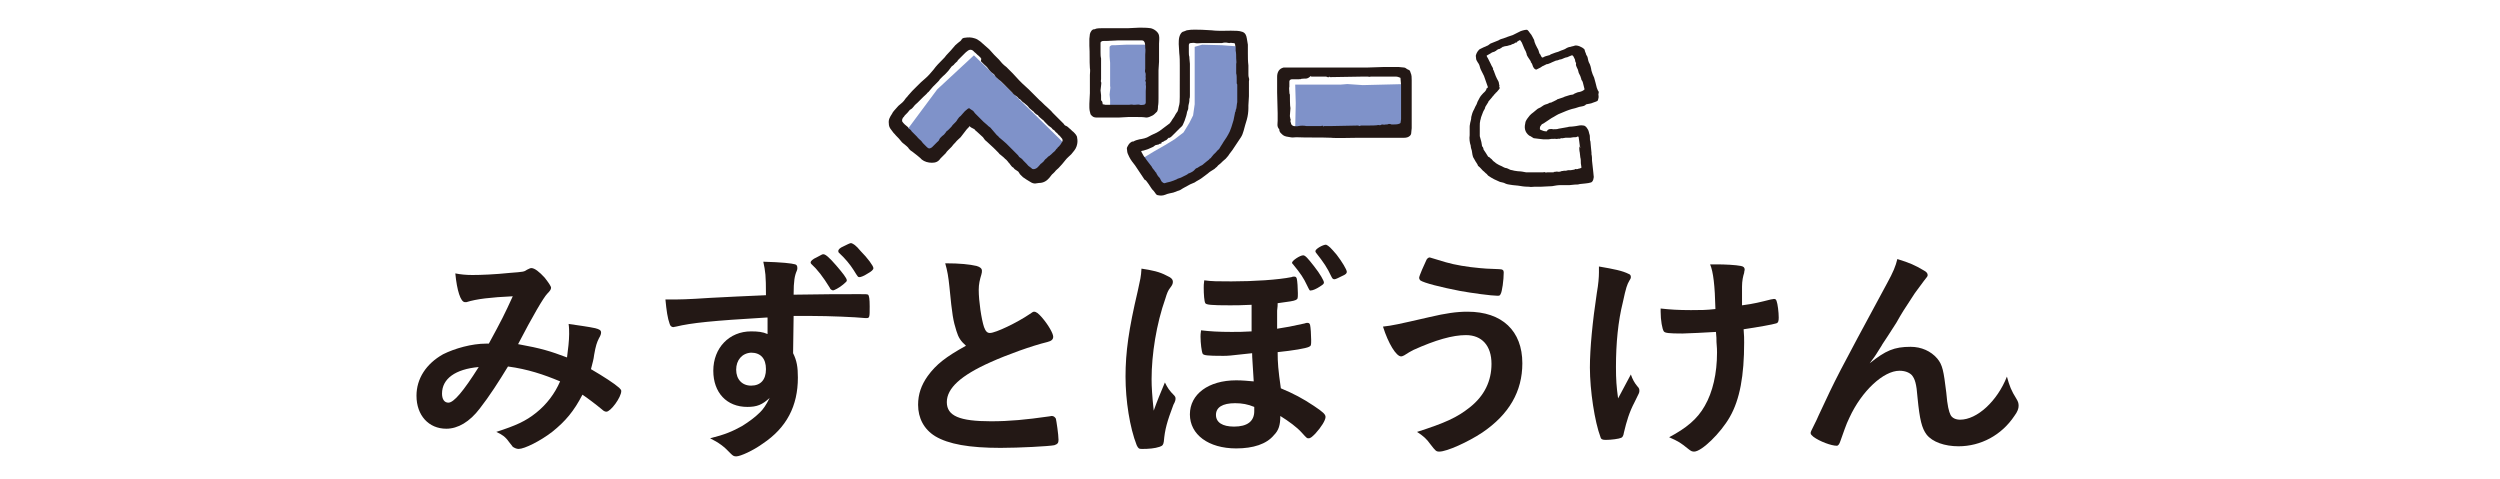 <?xml version="1.0" encoding="utf-8"?>
<!-- Generator: Adobe Illustrator 26.0.1, SVG Export Plug-In . SVG Version: 6.00 Build 0)  -->
<svg version="1.1" id="レイヤー_1" xmlns="http://www.w3.org/2000/svg" xmlns:xlink="http://www.w3.org/1999/xlink" x="0px"
	 y="0px" viewBox="0 0 470 90" style="enable-background:new 0 0 470 90;" xml:space="preserve">
<style type="text/css">
	.st0{fill:#231815;}
	.st1{fill:#7F92C9;}
</style>
<g>
	<path class="st0" d="M95.5,68.9c-1.7,2.8-3.5,5.6-5.3,7.9c-1.9,2.5-4.1,3.8-6.3,3.8c-3.3,0-5.6-2.5-5.6-6.2c0-3.2,1.8-6,5-7.8
		c2.2-1.1,5.4-2,8.1-2h0.5c2.4-4.4,3-5.6,4.5-8.9c-4.2,0.2-6.8,0.5-8.7,1.1c-0.1,0-0.2,0-0.3,0c-0.8,0-1.5-2.2-1.8-5.4
		c1,0.2,2,0.3,3.2,0.3c1.6,0,4.2-0.1,7.1-0.4c2.6-0.2,2.6-0.2,3.2-0.6c0.4-0.2,0.6-0.3,0.8-0.3c0.6,0,1.5,0.7,2.5,1.8
		c0.7,0.9,1.2,1.6,1.2,1.9c0,0.3-0.2,0.6-0.7,1.1c-0.7,0.7-2.8,4.3-5.5,9.5c4.4,0.8,6,1.3,9.2,2.5c0.2-1.5,0.4-3.2,0.4-4.4
		c0-0.5,0-1.2-0.1-1.9c2,0.3,3.6,0.5,5,0.8c0.8,0.2,1.1,0.4,1.1,0.8c0,0.3-0.1,0.6-0.4,1.1c-0.4,0.8-0.6,1.4-0.9,3.1
		c-0.1,0.9-0.3,1.5-0.6,2.7c2.4,1.4,4.4,2.7,5.3,3.5c0.2,0.2,0.4,0.4,0.4,0.6c0,1.2-2,3.9-2.8,3.9c-0.2,0-0.5-0.1-0.8-0.4
		c-1.2-1-2.8-2.2-3.7-2.8c-1.6,3.1-3.2,5-5.7,7c-2.2,1.7-5.2,3.2-6.3,3.2c-0.4,0-0.8-0.2-1.1-0.4c-0.1-0.1-0.1-0.2-0.7-0.9
		c-0.7-1-1.3-1.4-2.4-1.9c3.7-1.2,5.5-2,7.5-3.6c2-1.6,3.5-3.6,4.5-5.9C102.2,70.4,99.2,69.4,95.5,68.9 M83.1,74
		c0,1,0.4,1.7,1.2,1.7c1,0,2.8-2.1,5.7-6.7C85.6,69.4,83.1,71.2,83.1,74"/>
	<path class="st0" d="M144,59.7c-10.1,0.6-14,1-16.9,1.7c-0.2,0-0.4,0.1-0.5,0.1c-0.3,0-0.6-0.2-0.7-0.6c-0.4-1.1-0.6-2.5-0.8-4.6
		c0.6,0,0.9,0,1.1,0c1.5,0,2.9,0,7.3-0.3c3.4-0.2,6.3-0.3,10.5-0.5c0-3.8-0.1-4.4-0.5-6.3c3.5,0.1,5.3,0.3,6,0.5
		c0.3,0.1,0.4,0.3,0.4,0.7c0,0.1,0,0.3-0.1,0.5c-0.4,0.9-0.6,1.9-0.6,4.5c6.7-0.1,7.7-0.1,12.4-0.1c1.2,0,1.4,0,1.6,0.1
		c0.2,0.2,0.3,0.8,0.3,2.2c0,2,0,2.2-0.6,2.2h-0.2c-2-0.2-6.9-0.4-10.1-0.4c-1.1,0-1.1,0-3.4,0l-0.1,7c0.7,1.4,0.9,2.6,0.9,4.6
		c0,5.3-2.1,9.4-6.6,12.4c-1.8,1.3-4.2,2.4-5,2.4c-0.4,0-0.6-0.1-1-0.5c-1.3-1.4-2.3-2.1-3.9-2.9c2.8-0.7,4.2-1.3,6-2.3
		c1.3-0.8,2.5-1.7,3.4-2.6c0.6-0.6,1.1-1.3,1.8-2.7c-1.4,1.3-2.4,1.7-4.2,1.7c-3.9,0-6.4-2.7-6.4-6.8c0-4.3,3-7.4,7.1-7.4
		c1.3,0,2.2,0.1,3.1,0.5V59.7z M138.4,69.5c0,1.8,1.1,3,2.8,3c1.8,0,2.8-1.1,2.8-3.1c0-2-1-3.1-2.8-3.1
		C139.5,66.4,138.4,67.7,138.4,69.5 M156,54.1c-1.3-2.1-2.3-3.4-3.5-4.5c-0.1-0.1-0.1-0.2-0.1-0.3c0-0.2,0.4-0.6,1.1-0.9
		c1.1-0.6,1.1-0.6,1.3-0.6c0.4,0,1.1,0.6,2.4,2.1c1.2,1.4,2,2.4,2,2.8c0,0.2-0.1,0.3-0.7,0.8c-0.7,0.6-1.7,1.1-1.9,1.1
		C156.3,54.5,156.1,54.4,156,54.1 M161.8,47.2c1.3,1.3,2.4,2.8,2.4,3.2c0,0.3-0.3,0.6-1.2,1.1c-0.6,0.4-1.2,0.6-1.4,0.6
		c-0.3,0-0.3,0-1.1-1.3c-0.7-1.1-1.6-2.2-2.8-3.3c-0.1-0.1-0.1-0.3-0.1-0.3c0-0.3,0.3-0.6,1-0.9c0.6-0.3,1.2-0.6,1.4-0.6
		C160.4,45.8,160.9,46.1,161.8,47.2"/>
	<path class="st0" d="M179.8,62.2c-0.6-1.9-0.8-3-1.3-8.2c-0.2-2-0.4-3.1-0.8-4.5c2.8,0,4.6,0.2,5.9,0.5c0.7,0.2,1,0.5,1,0.9
		c0,0.2,0,0.4-0.1,0.7c-0.3,1-0.5,1.8-0.5,2.9c0,2.1,0.5,5.5,1,7c0.3,0.8,0.6,1.1,1.1,1.1c1.1,0,5.2-2,7.4-3.5
		c0.6-0.4,0.7-0.5,0.9-0.5c0.4,0,0.8,0.3,1.5,1.1c1.2,1.4,2.1,3,2.1,3.6c0,0.5-0.3,0.8-1.1,1c-2.9,0.7-7.6,2.4-10.7,3.8
		c-5.6,2.5-8.2,4.9-8.2,7.5c0,2.6,2.4,3.6,8.3,3.6c3.5,0,6.6-0.3,10.8-0.9c0.2,0,0.5-0.1,0.6-0.1c0.4,0,0.6,0.2,0.8,0.5
		c0.1,0.4,0.5,3,0.5,4c0,0.6-0.2,0.8-0.8,1c-1,0.2-6.6,0.5-10.1,0.5c-5.9,0-9.8-0.7-12.3-2.2c-2.1-1.3-3.2-3.4-3.2-5.9
		c0-2,0.6-3.7,1.8-5.4c1.6-2.2,3.4-3.6,7.2-5.7C180.6,64.1,180.2,63.5,179.8,62.2"/>
	<path class="st0" d="M220.8,74.4c0.1,0.1,0.2,0.3,0.2,0.5c0,0.2,0,0.5-0.4,1.2c-1.2,3.2-1.6,4.6-1.8,6.9c-0.1,0.6-0.2,0.8-0.8,1
		c-0.9,0.3-2,0.4-3.3,0.4c-0.6,0-0.7-0.1-1-0.7c-1.3-3.3-2.1-8.4-2.1-12.9c0-4.6,0.6-8.9,2.3-16.1c0.5-2.3,0.6-2.6,0.7-4.2
		c2,0.3,3.4,0.6,4.7,1.3c0.9,0.4,1.2,0.7,1.2,1.2c0,0.3-0.1,0.6-0.5,1.1c-0.4,0.5-0.6,1-0.9,2c-1.7,4.8-2.6,10.5-2.6,15.2
		c0,1.4,0.1,3.1,0.4,5.9c0.6-1.7,1.3-3.4,2.1-5.3C219.5,72.9,219.8,73.4,220.8,74.4 M229.9,66.9c-3,0-3.6-0.1-3.8-0.4
		c-0.2-0.4-0.4-2-0.4-3.2c0-0.3,0-0.6,0.1-1.2c1.7,0.2,3.3,0.3,5.7,0.3c1.3,0,2.2,0,3.8-0.1c0-3.3,0-3.6,0-5
		c-1.8,0.1-3.2,0.1-4.1,0.1c-3.5,0-4.4-0.1-4.6-0.4c-0.2-0.3-0.3-1.7-0.3-2.9c0-0.4,0-0.7,0.1-1.4c1.4,0.2,2.6,0.2,5.1,0.2
		c4.3,0,8.8-0.3,11.3-0.8c0.2-0.1,0.3-0.1,0.5-0.1c0.3,0,0.4,0.1,0.5,0.4c0.1,0.4,0.2,1.8,0.2,2.7c0,1,0,1.1-0.4,1.3
		c-0.4,0.2-1.2,0.3-3.4,0.6c0,0.5,0,0.5-0.1,1.4c0,0.7,0,0.8,0,3.4c1.9-0.3,2.5-0.4,5.2-1c0.2-0.1,0.3-0.1,0.5-0.1
		c0.3,0,0.4,0.1,0.5,0.4c0.1,0.4,0.2,1.9,0.2,2.8c0,1,0,1.1-0.4,1.3c-0.6,0.3-3,0.7-5.9,1c0,2,0.1,3.3,0.6,6.8
		c2.4,1,4.1,1.9,6.2,3.3c1.8,1.2,2.2,1.6,2.2,2.1c0,0.6-0.8,1.9-1.9,3.1c-0.6,0.6-0.9,0.9-1.3,0.9c-0.3,0-0.3,0-1.3-1.1
		c-0.9-1-2.4-2.1-4-3.1c0,1.7-0.3,2.7-1.2,3.6c-1.4,1.7-3.9,2.5-7.1,2.5c-5.2,0-8.7-2.6-8.7-6.4c0-3.8,3.5-6.4,8.7-6.4
		c1.2,0,2.1,0.1,3.3,0.2c-0.2-3.5-0.3-4.4-0.3-5.3C230.9,66.9,230.9,66.9,229.9,66.9 M232.2,75.8c-2.4,0-3.6,0.8-3.6,2.2
		c0,1.4,1.2,2.2,3.4,2.2c2.5,0,3.8-1,3.8-2.9v-0.8C234.6,76,233.5,75.8,232.2,75.8 M245.7,53.6c-0.6-1.3-1.2-2.2-2.6-3.9
		c-0.1-0.1-0.2-0.2-0.2-0.3c0-0.4,1.5-1.4,2.1-1.4c0.4,0,0.9,0.6,2,2c1.2,1.5,1.9,2.8,1.9,3.1c0,0.3-0.2,0.4-0.8,0.8
		c-0.6,0.4-1.3,0.7-1.6,0.7C246.2,54.7,246.2,54.6,245.7,53.6 M251.3,47.9c1,1.3,1.9,2.8,1.9,3.2c0,0.3-0.2,0.5-0.9,0.8
		c-0.6,0.3-1.2,0.6-1.4,0.6c-0.3,0-0.4-0.1-0.6-0.5c-0.8-1.7-1.4-2.6-2.9-4.5c-0.1-0.1-0.1-0.2-0.1-0.3c0-0.4,1.4-1.2,2-1.2
		C249.8,46.2,250.2,46.6,251.3,47.9"/>
	<path class="st0" d="M268.8,59.6c3-0.7,5-1,7.1-1c6.5,0,10.3,3.6,10.3,9.7c0,5.3-2.5,9.6-7.5,13c-2.7,1.8-6.7,3.6-8.1,3.6
		c-0.6,0-0.7-0.1-1.7-1.4c-0.7-1-1.4-1.6-2.5-2.3c5.3-1.7,7.5-2.7,9.9-4.6c2.8-2.2,4.1-5,4.1-8.2c0-3.4-1.8-5.4-4.8-5.4
		c-2.5,0-5.7,0.9-9.9,2.8c-0.6,0.3-0.9,0.5-1.7,1c-0.2,0.1-0.4,0.2-0.6,0.2c-0.9,0-2.4-2.4-3.4-5.6C261.8,61.2,262.7,61,268.8,59.6
		 M271.8,49.3c1.7,0.5,4.1,0.9,6.4,1.1c0.9,0.1,1.2,0.1,3.6,0.2c0.7,0,0.9,0.2,0.9,0.6c0,1.4-0.3,3.7-0.6,4.1
		c-0.1,0.3-0.3,0.3-0.6,0.3c-1.1,0-4.8-0.5-7-0.9c-3.6-0.7-6.8-1.5-7.5-2c-0.1-0.1-0.2-0.3-0.2-0.5c0-0.3,1-2.6,1.4-3.4
		c0.2-0.3,0.4-0.4,0.6-0.4C269.1,48.5,269.1,48.5,271.8,49.3"/>
	<path class="st0" d="M300.6,50.7v-0.6c2.9,0.5,4.4,0.8,5.6,1.4c0.3,0.1,0.4,0.3,0.4,0.6c0,0.2-0.1,0.4-0.3,0.7
		c-0.4,0.7-0.6,1.2-1.2,4c-0.9,3.6-1.3,7.7-1.3,12.2c0,2.4,0.1,3.7,0.4,5.9l2.4-4.5c0.3,0.9,0.7,1.6,1.2,2.2
		c0.4,0.4,0.4,0.6,0.4,0.9c0,0.3,0,0.3-0.9,2.1c-1,1.9-1.5,3.6-2,5.7c-0.1,0.7-0.3,0.9-0.5,1c-0.4,0.2-1.9,0.4-2.9,0.4
		c-0.6,0-0.9-0.1-1-0.5c-1.1-2.9-2-8.8-2-13.1c0-3.6,0.5-8.7,1.3-14c0.3-1.7,0.4-3,0.4-3.9V50.7z M316.3,62.7
		c-2.6,0-3.3-0.1-3.5-0.4c-0.3-0.4-0.6-2.1-0.6-3.7V58c1.8,0.2,3.3,0.3,5.7,0.3c1.8,0,2.8,0,4.6-0.2c-0.1-4.4-0.4-7-1-8.4h1.2
		c1.6,0,3.6,0.1,4.6,0.3c0.5,0.1,0.7,0.3,0.7,0.7c0,0.2-0.1,0.3-0.1,0.6c-0.2,0.6-0.4,1.5-0.4,2.6c0,0.6,0,2.6,0,3.1v0.4
		c2.3-0.3,3.4-0.6,5.4-1.1c0.2,0,0.4-0.1,0.6-0.1c0.3,0,0.4,0.1,0.5,0.4c0.2,0.5,0.4,2.1,0.4,3.1c0,0.7-0.1,1-0.5,1.1
		c-0.6,0.2-3.4,0.7-6.1,1.1c0.1,1.2,0.1,1.8,0.1,2.5c0,6.2-0.8,10.7-2.7,14c-1.7,3-5.3,6.5-6.7,6.5c-0.4,0-0.6-0.1-1.1-0.5
		c-1.5-1.2-1.8-1.4-3.6-2.2c3.2-1.7,5.3-3.4,6.7-5.9c1.5-2.6,2.3-6.1,2.3-10c0-0.3,0-1-0.1-2c0-0.4,0-1.1-0.1-1.9
		C320.9,62.5,317.2,62.7,316.3,62.7"/>
	<path class="st0" d="M361.6,50.8c0.6,0.3,0.8,0.6,0.8,0.9s-0.1,0.3-0.7,1.1c-0.2,0.3-0.9,1.2-1.7,2.3c-2.3,3.5-2.3,3.5-3.5,5.6
		c-1.3,2-2.1,3.3-2.6,4c-0.1,0.2-0.1,0.2-0.8,1.3c-0.6,1-1,1.5-1.6,2.3c3-2.4,4.6-3.1,7.7-3.1c2,0,3.8,0.8,5,2.2
		c1,1.2,1.2,2.3,1.7,6.4c0.2,2.5,0.5,3.6,0.8,4.2c0.3,0.6,1,0.9,1.8,0.9c3.2,0,7-3.5,8.8-8.1c0.5,1.8,0.8,2.6,1.8,4.2
		c0.3,0.5,0.4,0.8,0.4,1.3c0,0.5-0.2,1.1-0.8,1.9c-2.4,3.6-6.3,5.7-10.5,5.7c-2.6,0-4.9-0.8-6-2.2c-0.9-1.2-1.3-2.8-1.7-6.9
		c-0.2-2.7-0.5-3.6-1.1-4.3c-0.5-0.5-1.3-0.8-2.3-0.8c-3,0-7.1,3.8-9.4,8.8c-0.7,1.4-1.1,2.8-1.7,4.4c-0.2,0.6-0.4,0.9-0.7,0.9
		c-1,0-3.2-0.8-4.4-1.7c-0.3-0.3-0.5-0.4-0.5-0.7c0-0.2,0.1-0.4,0.7-1.6c0.4-0.8,0.5-1,0.8-1.7c3.4-7.3,3.4-7.3,12.9-24.9
		c1.1-2,1.6-3.2,1.9-4.5C359,49.4,360.1,49.9,361.6,50.8"/>
	<polygon class="st1" points="264.3,24.2 264.3,15.8 256.2,16 253.3,15.8 252.1,15.9 243.5,15.9 243.6,19.4 243.5,24 	"/>
	<polygon class="st1" points="224.6,33.4 229.5,29.3 233.6,22.6 234,13.6 233.7,8.8 229.7,8.5 226,8.4 224.6,8.8 224.6,19.6 
		224.3,21.7 223.6,23.1 222.5,24.9 220.8,26.2 219,27.3 216.9,28.5 214.6,29.9 218.5,35.6 	"/>
	<polygon class="st1" points="182,22.5 183.8,24.1 184.1,23.9 189.3,28 195.1,34 200.4,27.3 194,21 183.1,10.4 176.2,16.8 
		170.4,24.6 175.4,29.5 	"/>
	<path class="st1" d="M208.8,20.6c0-0.3-0.1-0.6-0.1-0.9c0-0.3,0-0.7,0-1c0-0.3-0.1-0.6-0.1-0.9c0-0.3,0.1-0.6,0.1-0.9
		c0-0.2,0.1-0.5,0-0.7c0-0.2,0-0.3,0-0.5c0-0.1,0-0.2,0-0.3c0-0.1,0-0.2,0-0.3c0-0.4,0-0.7,0-1.1c0-0.3,0-0.7,0-1c0-0.1,0-0.2,0-0.4
		c0-0.2,0-0.3,0-0.5c0-0.1,0-0.2,0-0.3c0-0.4-0.1-0.8-0.1-1.2c0-0.3,0-0.6,0-0.9c0-0.3,0-0.5,0-0.8c0-0.2,0.1-0.2,0.2-0.3
		c0.1-0.1,0.3-0.1,0.4-0.1c0.2,0,0.3,0,0.5,0c0.3,0,1.7-0.1,2.1-0.1c0.1,0,0.1,0,0.2,0c0.3,0,0.8,0,1.2,0c0.4,0,0.8,0,1.2,0
		c0.7,0,1.3,0,2,0c0.2,0,0.4,0.2,0.5,0.4c0.1,0.3,0,0.7,0.1,1c0,0.4,0,0.9,0,1.3c0,0.2,0,0.5,0,0.7c0,0.2,0,0.5,0,0.7
		c0,0.3-0.1,0.5,0,0.8c0,0.1,0,0.3,0,0.4c0,0.2-0.1,0.5,0,0.7c0.1,0.4,0,0.7,0.1,1.1c0,0.2,0,0.4-0.1,0.5c0.2,0.2,0,0.5,0.1,0.7
		c0.1,0.4,0,0.8,0,1.2c0,0.3,0,0.5,0,0.8c0,0.3,0,0.7,0,1c0,0.1,0,0.2,0,0.4c0,0.2-0.2,0.4-0.4,0.4c-0.2,0-0.5,0.1-0.7,0
		c-0.3-0.1-0.6,0-0.9,0c-0.1,0-0.3,0.1-0.4,0c-0.2-0.1-0.5,0-0.7,0c-0.2,0-0.5,0-0.7,0c-0.5,0-2.3,0-2.9,0c-0.3,0-0.6,0-0.9,0
		C209.1,20.7,209,20.7,208.8,20.6"/>
	<path class="st0" d="M292,24.3c0.3,0,0.8,0,1-0.1c0.6-0.1,1.2-0.2,1.7-0.3c0.3-0.1,0.6-0.1,0.8-0.1c0.3,0,0.6-0.1,0.8-0.1
		c0.5-0.1,0.9-0.2,1.4-0.1c0.4,0,0.9,0.7,1,1.2c0,0.1,0.1,0.3,0.1,0.4c0.1,0.2,0.1,0.5,0.1,0.7c0,0.2,0,0.5,0.1,0.7
		c0,0.4,0.1,0.7,0.1,1.1c0,0.3,0.1,0.7,0.1,1c0,0.1,0,0.2,0,0.3c0.1,0.4,0.1,0.8,0.1,1.2c0.1,0.6,0.1,1.2,0.2,1.8
		c0,0.3,0.1,0.6,0.1,1c0.1,0.4-0.1,1.2-0.5,1.3c-0.6,0.2-1.4,0.2-2.1,0.3c-0.3,0.1-0.6,0.1-0.9,0.1c-0.3,0-0.7,0.1-1,0.1
		c0,0-0.1,0-0.1,0c-0.5,0-1.1,0-1.6,0c-0.5,0-1.1,0.1-1.6,0.2c0,0,0,0,0,0c-0.7,0-1.4,0.1-2,0.1c-0.4,0-0.8,0-1.2,0
		c-0.4,0-0.8,0.1-1.2,0c-0.1,0-0.1,0-0.2,0c-0.6,0-1.2-0.1-1.8-0.2c-0.3,0-0.7-0.1-1-0.1c-0.5-0.1-1-0.1-1.4-0.3
		c-0.3-0.2-0.7-0.2-1-0.3c-0.3-0.1-0.8-0.4-1.1-0.5c-0.4-0.2-0.7-0.4-1-0.6c-0.2-0.1-0.2-0.2-0.4-0.4c-0.2-0.1-0.5-0.5-0.7-0.6
		c-0.3-0.3-0.5-0.6-0.9-0.9c-0.1-0.1-0.1-0.3-0.2-0.4c-0.2-0.3-0.4-0.6-0.6-1c-0.3-0.4-0.3-1-0.4-1.5c-0.1-0.3-0.2-0.6-0.2-0.9
		c-0.2-0.6-0.3-1.3-0.2-2c0-0.5,0-1.1,0-1.6c0-0.3,0.1-0.5,0.1-0.7c0.1-0.4,0.2-0.7,0.2-1.1c0.1-0.4,0.2-0.8,0.4-1.2
		c0.2-0.3,0.3-0.7,0.5-1c0.2-0.3,0.2-0.6,0.4-0.9c0.2-0.4,0.4-0.8,0.7-1.1c0.4-0.5,0.5-0.4,0.8-0.9c0-0.1,0.1-0.3,0.1-0.3
		c0.1,0,0.3-0.2,0.2-0.3c-0.2-0.5-0.5-1.5-0.7-2c-0.2-0.4-0.4-0.8-0.6-1.2c-0.2-0.4-0.2-0.8-0.4-1.1c-0.1-0.1-0.1-0.2-0.2-0.3
		c-0.2-0.3-0.3-0.5-0.3-0.8c0-0.2-0.1-0.4,0-0.6c0.1-0.4,0.5-1,0.8-1.1c0.4-0.2,0.8-0.4,1.1-0.5c0.1-0.1,0.3-0.1,0.4-0.2
		c0.1-0.1,0.3-0.2,0.4-0.3c0.4-0.2,1.1-0.4,1.5-0.6c0.3-0.2,0.6-0.3,1-0.4c0.3-0.1,0.5-0.2,0.8-0.3c0.3-0.1,0.6-0.2,0.9-0.3
		c0.4-0.2,0.8-0.4,1.2-0.6c0.3-0.2,1.1-0.4,1.4-0.4c0.3,0,0.5,0.5,0.7,0.7c0.3,0.3,0.4,0.7,0.6,1c0.1,0.1,0.2,0.5,0.2,0.6
		c0.1,0.2,0.1,0.3,0.2,0.5c0.1,0.2,0.2,0.4,0.3,0.6c0.2,0.3,0.3,0.6,0.4,1c0,0.1,0.2,0.2,0.2,0.3c0.1,0.2,0,0,0.1,0.2
		c0.1,0.2,0.2,0.4,0.4,0.3c0.3-0.2,0.7-0.3,1.1-0.4c0.2,0,0.3-0.2,0.4-0.2c0.3-0.1,0.5-0.2,0.8-0.3c0.4-0.1,0.7-0.2,1.1-0.4
		c0.1,0,0.2-0.1,0.3-0.1c0.3-0.1,0.5-0.2,0.8-0.4c0.2-0.1,0.5-0.2,0.7-0.2c0.2-0.1,0.5-0.1,0.7-0.2c0.5-0.2,1.5,0.3,1.8,0.6
		c0.2,0.2,0.1,0.3,0.2,0.5c0.1,0.2,0.1,0.3,0.2,0.5c0,0,0,0.1,0,0.1c0.3,0.3,0.3,0.7,0.4,1.1c0,0.1,0.1,0.2,0.1,0.3
		c0.3,0.5,0.4,1,0.5,1.6c0.1,0.4,0.3,0.9,0.5,1.3c0.2,0.6,0.3,1.2,0.5,1.9c0.1,0.2,0.1,0.3,0.2,0.5c0.2,0.2,0.2,0.4,0.1,0.7
		c0,0.3,0.1,0.5,0,0.8c-0.1,0.6-0.2,0.5-1,0.8c-0.4,0.2-0.8,0.2-1.2,0.3c-0.1,0-0.2,0.1-0.3,0.2c-0.3,0.2-0.7,0.2-1.1,0.3
		c-0.5,0.2-1,0.3-1.4,0.4c-0.7,0.2-1.4,0.5-2.1,0.8c-0.6,0.2-1.1,0.6-1.7,0.9c-0.2,0.1-0.4,0.3-0.6,0.4c-0.3,0.2-0.6,0.4-0.9,0.6
		c-0.4,0.2-0.3,0.1-0.5,0.4c-0.2,0.2-0.2,0.4-0.2,0.6c0,0.1,0,0.1,0.1,0.2c0.5,0.2,0.7,0.3,1.2,0.3C291,24.2,291.6,24.2,292,24.3
		 M297.1,27.7c0-0.1-0.1-0.2-0.1-0.3c0-0.3-0.1-0.5-0.1-0.8c0-0.2-0.1-0.5-0.1-0.7c0-0.2-0.1-0.3-0.3-0.2c-0.1,0.1-0.3,0.1-0.5,0.1
		c-0.1,0-0.1,0-0.2,0c-0.2,0-0.4,0.1-0.6,0.1c-0.3,0-0.6,0-0.9,0c-0.2,0-0.4,0.1-0.6,0.1c-0.1,0-0.3-0.1-0.4,0.1
		c-0.3-0.1-0.6,0.1-0.9,0c-0.1,0-0.1,0-0.2,0c-0.4,0-0.7,0-1.1,0.1c-0.3,0-0.6,0-0.9,0c-0.3,0-0.6-0.1-0.9-0.1
		c-0.3,0-0.5-0.1-0.8-0.1c-0.1,0-0.2,0-0.3-0.1c-0.2-0.1-0.4-0.3-0.7-0.4c-0.4-0.3-0.7-0.7-0.8-1.2c-0.1-0.5,0-0.9,0.1-1.4
		c0.2-0.5,0.5-0.8,0.8-1.2c0.2-0.2,0.4-0.4,0.7-0.6c0.2-0.2,0.4-0.3,0.6-0.5c0.2-0.2,0.5-0.3,0.7-0.4c0,0,0,0,0,0
		c0.2-0.1,0.4-0.3,0.6-0.4c0.3-0.2,0.7-0.2,1-0.4c0.1-0.1,0.2-0.1,0.3-0.1c0.2,0,0.4-0.2,0.5-0.2c0.2-0.1,0.4-0.2,0.6-0.3
		c0,0,0.1,0,0.1-0.1c0.2-0.1,0.4-0.1,0.6-0.2c0.2-0.1,0.4-0.1,0.6-0.2c0.2-0.1,0.4-0.2,0.5-0.2c0.4-0.1,0.8-0.3,1.2-0.3
		c0.1,0,0.3-0.1,0.4-0.2c0.3-0.1,0.6-0.3,0.9-0.3c0.4-0.1,0.7-0.2,1-0.5c-0.1-0.3-0.1-0.5-0.2-0.8c-0.1-0.3-0.1-0.7-0.4-1
		c0,0,0-0.1,0-0.1c-0.1-0.2-0.1-0.4-0.2-0.6c-0.1-0.2-0.2-0.4-0.3-0.6c-0.1-0.3-0.1-0.6-0.3-0.9c-0.1-0.3-0.3-0.5-0.2-0.9
		c0,0,0,0,0-0.1c-0.2-0.1-0.1-0.3-0.2-0.5c0,0,0-0.1,0-0.1c-0.1-0.2-0.2-0.4-0.3-0.6c-0.1-0.1-0.1-0.2-0.3-0.2
		c-0.2,0.1-0.3,0.1-0.5,0.2c-0.2,0.1-0.4,0.2-0.6,0.2c-0.4,0.1-0.8,0.4-1.2,0.4c0,0,0,0,0,0c-0.2,0.1-0.5,0.2-0.7,0.2
		c-0.2,0.1-0.5,0.2-0.7,0.3c-0.2,0.1-0.4,0.2-0.7,0.3c-0.1,0.1-0.3,0-0.4,0.1c-0.2,0.1-0.4,0.2-0.6,0.3c-0.1,0-0.2,0.1-0.2,0.1
		c-0.1,0.1-0.2,0.1-0.3,0.2c-0.2,0.1-0.4,0.2-0.6,0.3c-0.1,0.1-0.3,0.1-0.4,0c-0.2-0.1-0.3-0.3-0.4-0.5c-0.1-0.2-0.1-0.4-0.2-0.5
		c0-0.1-0.1-0.2-0.2-0.3c0-0.1,0-0.2-0.1-0.3c-0.1-0.2-0.3-0.4-0.4-0.6c-0.1-0.2-0.3-0.4-0.3-0.7c-0.1-0.3-0.2-0.6-0.4-0.9
		c-0.2-0.4-0.3-0.8-0.5-1.2c-0.1-0.1-0.1-0.2-0.2-0.3c0-0.1-0.2-0.2-0.3-0.1c-0.1,0.1-0.2,0.1-0.3,0.2c0,0-0.1,0-0.1,0.1
		c0,0.1-0.1,0.1-0.2,0.1c-0.1,0-0.1,0-0.2,0.1c-0.2,0.1-0.3,0.2-0.5,0.2c-0.1,0.1-0.2,0.1-0.4,0.2c0,0-0.1,0-0.1,0c0,0,0,0,0,0
		c-0.2,0.1-0.7,0.2-0.9,0.2c-0.1,0-0.2,0.1-0.3,0.1c-0.1,0-0.1,0-0.2,0.1c-0.1,0.1-0.2,0.1-0.3,0.2c-0.1,0-0.1,0.1-0.2,0.1
		c-0.2,0-0.5,0.2-0.6,0.3c0,0-0.1,0.1-0.1,0.1c-0.1,0-0.1,0-0.2,0.1c-0.1,0-0.2,0.1-0.3,0.1c-0.1,0-0.3,0.1-0.4,0.2
		c-0.2,0.1-0.5,0.3-0.7,0.4c-0.1,0-0.1,0.1-0.1,0.1c0,0.1,0.1,0.3,0.2,0.4c0.1,0.2,0.2,0.4,0.3,0.6c0.1,0.2,0.2,0.4,0.3,0.6
		c0.1,0.3,0.3,0.5,0.4,0.8c0,0.1,0,0.1,0,0.2c0.1,0.1,0.2,0.3,0.2,0.4c0.1,0.3,0.2,0.5,0.3,0.8c0.1,0.3,0.3,0.6,0.5,1
		c0.1,0.1,0.1,0.6,0.2,0.8c0,0.1-0.1,0.2,0,0.3c0.1,0.1,0,0.2,0,0.3c-0.2,0.2-0.3,0.4-0.5,0.6c-0.3,0.2-0.1,0.1-0.3,0.3
		c-0.1,0.1-0.1,0.1-0.2,0.2c-0.1,0.2-0.3,0.3-0.4,0.5c-0.2,0.2-0.4,0.5-0.6,0.7c-0.1,0.1-0.1,0.1-0.1,0.2c-0.2,0.3-0.3,0.5-0.5,0.8
		c-0.1,0.1-0.1,0.2-0.1,0.3c-0.1,0.3-0.3,0.5-0.4,0.8c-0.1,0.3-0.2,0.5-0.3,0.8c-0.1,0.2-0.1,0.5-0.2,0.7c-0.1,0.4-0.1,0.7-0.1,1.1
		c0,0.5,0,1,0,1.5c0,0.1,0,0.3,0,0.4c0.1,0.4,0.2,0.7,0.3,1.1c0,0.2,0.1,0.4,0.1,0.6c0,0.2,0.1,0.3,0.2,0.4c0,0.1,0.1,0.2,0.1,0.3
		c0,0,0,0.1,0,0.1c0.1,0.2,0.3,0.4,0.4,0.6c0.2,0.3,0.3,0.5,0.5,0.8c0,0,0,0,0.1,0c0.2,0.1,0.3,0.3,0.5,0.4c0.2,0.2,0.3,0.4,0.5,0.5
		c0.2,0.2,0.5,0.4,0.7,0.5c0.3,0.2,0.7,0.3,1,0.5c0.2,0.1,0.4,0.2,0.6,0.2c0.4,0.1,0.7,0.4,1.1,0.4c0,0,0,0,0,0
		c0.1,0,0.3,0.1,0.4,0.1c0.2,0,0.5,0.1,0.7,0.1c0.5,0,1,0.1,1.5,0.2c0.5,0,0.9,0,1.4,0c0.5,0,1.1,0,1.6,0c0.1,0,0.1,0,0.2,0
		c0.1,0,0.3-0.1,0.4,0c0.1,0.1,0.2,0,0.4,0c0,0,0.1,0,0.1,0c0.1,0,0.3,0,0.4,0c0.2,0,0.3,0,0.5,0c0.1,0,0.2,0,0.2,0
		c0-0.2,0.1,0,0.2-0.1c0,0,0.1,0,0.1,0c0.2,0,0.3-0.1,0.5,0c0.2,0,0.4,0,0.6-0.1c0.2-0.1,0.3,0,0.5-0.1c0.1,0,0.3,0,0.4,0
		c0.1,0,0.3-0.1,0.4-0.1c0.2,0,0.3,0,0.5,0c0.2,0,0.4-0.1,0.6-0.1c0,0,0.1,0,0.1,0c0.1-0.2,0.2-0.1,0.3-0.1c0.2,0,0.4,0,0.5-0.1
		c0.1-0.1,0.1,0,0.2,0c0.1,0,0.1-0.1,0.1-0.1c0.2,0,0.2,0,0.2-0.2c0-0.2-0.1-0.5-0.1-0.7c0-0.4,0-0.8-0.1-1.1c0-0.3-0.1-0.6-0.1-0.9
		c-0.1-0.4-0.1-0.8-0.1-1.3C297,27.8,297.1,27.8,297.1,27.7"/>
	<path class="st0" d="M182.3,23.7c-0.2,0.3-0.5,0.5-0.7,0.8c-0.3,0.4-0.7,0.9-1,1.3c-0.3,0.3-0.7,0.6-1,1c-0.2,0.2-0.5,0.5-0.7,0.8
		c-0.2,0.2-0.4,0.4-0.7,0.7c-0.1,0.1-0.3,0.3-0.4,0.5c-0.3,0.3-0.5,0.5-0.8,0.8c-0.1,0.1-0.1,0.1-0.2,0.2c-0.4,0.6-0.9,0.8-1.6,0.8
		c-0.7,0-1.4-0.2-1.9-0.6c-0.1-0.1-0.2-0.2-0.3-0.3c-0.2-0.2-0.4-0.3-0.6-0.5c-0.3-0.2-0.6-0.5-0.9-0.7c-0.1-0.1-0.2-0.1-0.3-0.2
		c-0.1-0.1-0.2-0.2-0.3-0.3c-0.2-0.4-0.6-0.6-0.9-0.9c-0.3-0.2-0.6-0.5-0.8-0.8c-0.3-0.4-0.7-0.7-1-1.1c-0.1-0.1-0.1-0.1-0.2-0.2
		c-0.2-0.3-0.4-0.5-0.6-0.8c-0.2-0.3-0.3-0.6-0.3-1c-0.1-0.7,0.2-1.2,0.6-1.8c0.1-0.2,0.2-0.4,0.4-0.6c0.3-0.3,0.5-0.6,0.8-0.9
		c0.5-0.4,1-0.8,1.3-1.3c0.1-0.2,0.4-0.4,0.5-0.6c0.3-0.3,0.5-0.6,0.8-0.9c0.1-0.1,0.2-0.2,0.3-0.3c0.2-0.2,0.4-0.4,0.6-0.6
		c0.5-0.5,1-1,1.5-1.4c0.6-0.5,1.1-1.1,1.6-1.7c0.5-0.7,1.1-1.3,1.7-1.9c0.3-0.3,0.5-0.5,0.7-0.8c0.6-0.6,1.2-1.3,1.7-1.9
		c0.2-0.2,0.5-0.4,0.7-0.6c0.2-0.1,0.4-0.3,0.5-0.5c0.1-0.2,0.4-0.3,0.6-0.3c0.6-0.1,1.2-0.1,1.8,0.1c0.4,0.1,0.7,0.3,1.1,0.6
		c0.6,0.5,1.1,1,1.7,1.5c0.3,0.3,0.6,0.7,0.9,1c0.3,0.3,0.6,0.6,0.9,0.9c0.2,0.2,0.4,0.5,0.6,0.7c0.2,0.2,0.5,0.5,0.8,0.7
		c0.2,0.2,0.4,0.4,0.6,0.6c0.2,0.2,0.3,0.3,0.5,0.5c0,0,0,0,0.1,0.1c0.4,0.4,0.8,0.9,1.2,1.3c0.2,0.2,0.4,0.4,0.6,0.6
		c0.4,0.4,0.8,0.7,1.2,1.1c0.3,0.3,0.6,0.6,0.9,0.9c0.4,0.4,0.7,0.7,1.1,1.1c0.5,0.4,0.9,0.9,1.4,1.3c0.4,0.4,0.8,0.7,1.1,1.1
		c0.3,0.3,0.6,0.6,0.9,0.9c0.2,0.2,0.4,0.4,0.6,0.6c0.1,0.1,0.2,0.2,0.3,0.3c0.1,0.1,0.2,0.2,0.3,0.3c0.1,0.2,0.2,0.3,0.5,0.4
		c0.2,0.1,0.3,0.2,0.5,0.4c0.3,0.2,0.5,0.5,0.8,0.7c0.3,0.3,0.7,0.7,0.7,1.1c0.1,0.5,0.1,1-0.1,1.6c-0.2,0.6-0.6,1-1,1.5
		c-0.4,0.4-0.8,0.7-1.1,1.1c-0.4,0.5-0.8,1-1.3,1.5c-0.2,0.2-0.5,0.4-0.7,0.7c-0.1,0.1-0.2,0.2-0.3,0.3c-0.3,0.2-0.5,0.6-0.7,0.8
		c-0.5,0.6-1.1,1-2,1c-0.2,0-0.5,0.1-0.7,0.1c-0.3,0-0.6-0.1-0.9-0.3c-0.5-0.3-1-0.6-1.4-0.9c-0.2-0.2-0.4-0.4-0.6-0.6
		c0,0,0-0.1-0.1-0.2c-0.1-0.2-0.2-0.3-0.4-0.4c-0.1-0.1-0.2-0.1-0.3-0.2c-0.2-0.1-0.3-0.3-0.4-0.4c-0.3-0.1-0.4-0.4-0.6-0.6
		c-0.1-0.2-0.3-0.3-0.4-0.5c-0.2-0.2-0.3-0.4-0.5-0.5c-0.1-0.1-0.2-0.2-0.3-0.3c-0.2-0.2-0.4-0.3-0.6-0.5c-0.2-0.1-0.3-0.3-0.4-0.4
		c-0.3-0.3-0.6-0.6-0.9-0.9c-0.4-0.4-0.9-0.8-1.3-1.2c-0.3-0.2-0.5-0.5-0.7-0.8c-0.4-0.4-0.8-0.7-1.2-1.1c-0.2-0.1-0.3-0.3-0.4-0.4
		C182.6,24,182.4,23.9,182.3,23.7 M184.4,10.9c-0.1-0.1-0.1-0.1-0.1-0.1c-0.1-0.1-0.2-0.2-0.3-0.3c-0.3-0.2-0.5-0.5-0.8-0.7
		c-0.1-0.1-0.2-0.2-0.3-0.3c-0.3-0.2-0.6-0.2-0.9,0c-0.3,0.2-0.5,0.4-0.7,0.6c-0.2,0.2-0.4,0.4-0.6,0.6c-0.2,0.2-0.4,0.4-0.6,0.6
		c-0.1,0.1-0.1,0.2-0.1,0.2c-0.2,0.2-0.5,0.4-0.7,0.7c-0.1,0.1-0.3,0.2-0.4,0.3c-0.2,0.3-0.4,0.5-0.6,0.8c-0.3,0.3-0.6,0.7-1,1
		c-0.2,0.2-0.4,0.4-0.6,0.6c0,0,0,0,0,0c-0.1,0.2-0.2,0.3-0.4,0.5c-0.3,0.3-0.6,0.6-0.9,0.9c-0.2,0.2-0.4,0.5-0.6,0.7
		c-0.1,0.1-0.2,0.3-0.4,0.4c-0.2,0.3-0.5,0.5-0.8,0.8c-0.2,0.2-0.3,0.3-0.5,0.5c-0.2,0.2-0.4,0.4-0.6,0.6c-0.2,0.2-0.5,0.4-0.7,0.7
		c-0.2,0.2-0.3,0.4-0.5,0.5c-0.1,0.1-0.1,0.1-0.2,0.1c-0.2,0.2-0.3,0.4-0.5,0.6c-0.2,0.2-0.4,0.4-0.5,0.5c-0.1,0.1-0.1,0.2-0.2,0.3
		c-0.2,0.1-0.2,0.3-0.3,0.5c0,0.1,0,0.2,0,0.3c0.1,0.2,0.3,0.4,0.5,0.6c0.2,0.2,0.4,0.3,0.6,0.5c0.1,0.1,0.1,0.3,0.2,0.3
		c0.2,0.1,0.4,0.3,0.5,0.5c0.1,0.1,0.3,0.3,0.4,0.4c0.1,0.1,0.2,0.2,0.3,0.3c0.1,0.1,0.2,0.2,0.3,0.3c0.2,0.3,0.5,0.5,0.8,0.8
		c0.1,0.1,0.2,0.3,0.3,0.4c0.2,0.2,0.5,0.5,0.7,0.7c0.1,0.1,0.3,0.3,0.5,0.3c0.2,0,0.3-0.1,0.5-0.2c0.1-0.1,0.2-0.2,0.3-0.3
		c0.2-0.2,0.5-0.5,0.7-0.7c0.1-0.1,0.3-0.2,0.4-0.5c0-0.1,0.1-0.1,0.1-0.2c0.1-0.1,0.3-0.3,0.4-0.4c0.3-0.2,0.5-0.4,0.7-0.7
		c0.1-0.2,0.2-0.3,0.4-0.4c0.1-0.1,0.3-0.3,0.4-0.4c0.2-0.2,0.4-0.4,0.5-0.6c0.2-0.2,0.4-0.4,0.6-0.6c0.2-0.2,0.3-0.5,0.5-0.7
		c0.1-0.2,0.3-0.3,0.4-0.4c0.3-0.3,0.5-0.6,0.8-0.9c0.2-0.2,0.4-0.3,0.6-0.5c0.1,0,0.2-0.1,0.3,0c0.2,0.2,0.5,0.3,0.7,0.5
		c0.1,0.1,0.2,0.3,0.3,0.4c0.1,0.1,0.2,0.2,0.3,0.3c0.1,0.1,0.2,0.2,0.2,0.2c0.1,0.1,0.2,0.2,0.3,0.3c0.3,0.3,0.5,0.5,0.8,0.8
		c0.2,0.2,0.5,0.4,0.7,0.6c0.1,0.1,0.1,0.1,0.2,0.2c0.1,0.1,0.3,0.2,0.4,0.3c0.2,0.2,0.4,0.5,0.6,0.7c0.2,0.2,0.4,0.5,0.6,0.7
		c0.1,0.1,0.3,0.2,0.4,0.4c0.2,0.2,0.4,0.3,0.6,0.5c0.2,0.2,0.5,0.4,0.8,0.7c0.3,0.3,0.6,0.6,0.9,0.9c0.2,0.2,0.4,0.4,0.6,0.6
		c0.1,0.1,0.2,0.2,0.3,0.3c0.1,0.1,0.3,0.3,0.4,0.4c0.1,0.1,0.1,0.2,0.2,0.3c0.3,0.2,0.6,0.4,0.8,0.7c0.2,0.2,0.4,0.4,0.6,0.6
		c0,0,0,0,0,0c0.2,0.2,0.3,0.4,0.5,0.5c0.1,0.1,0.3,0.2,0.4,0.3c0.2,0.3,0.6,0.2,0.8,0.1c0.3-0.1,0.5-0.4,0.7-0.6
		c0.1-0.1,0.2-0.3,0.4-0.4c0.2-0.2,0.4-0.3,0.5-0.5c0.1-0.1,0.2-0.3,0.4-0.4c0.1-0.1,0.2-0.2,0.3-0.3c0,0,0.1-0.1,0.1-0.1
		c0.1,0,0.1-0.1,0.2-0.1c0,0,0.1-0.1,0.1-0.1c0.3-0.2,0.5-0.5,0.8-0.7c0.1-0.1,0.3-0.3,0.4-0.5c0.1-0.1,0.2-0.1,0.2-0.2
		c0.1-0.1,0.1-0.2,0.2-0.2c0,0,0.1-0.1,0.1-0.1c0.2-0.2,0.4-0.5,0.5-0.7c0.2-0.2,0.2-0.5,0.1-0.7c-0.2-0.2-0.3-0.4-0.5-0.6
		c-0.2-0.1-0.3-0.3-0.4-0.4c-0.2-0.2-0.4-0.3-0.5-0.5c0,0-0.1-0.1-0.1-0.1c-0.1-0.1-0.2-0.1-0.3-0.2c-0.1-0.1-0.2-0.3-0.4-0.4
		c-0.1-0.1-0.3-0.2-0.4-0.3c-0.1-0.1-0.2-0.2-0.3-0.3c-0.1-0.1-0.3-0.3-0.4-0.4c-0.1-0.1-0.2-0.3-0.4-0.4c-0.3-0.3-0.7-0.5-0.9-0.9
		c0,0-0.1,0-0.1,0c-0.2-0.1-0.4-0.3-0.6-0.5c-0.1-0.1-0.1-0.2-0.2-0.2c-0.2-0.2-0.5-0.4-0.7-0.6c-0.2-0.3-0.5-0.6-0.8-0.8
		c-0.1-0.1-0.2-0.2-0.4-0.3c-0.1-0.1-0.2-0.2-0.3-0.3c-0.1-0.1-0.1-0.1-0.2-0.2c0-0.1-0.1-0.1-0.2-0.1c-0.2-0.2-0.3-0.4-0.5-0.5
		c-0.3-0.2-0.6-0.4-0.8-0.7c-0.3-0.3-0.6-0.6-0.9-0.9c-0.3-0.3-0.5-0.5-0.8-0.8c-0.3-0.3-0.6-0.6-0.9-0.8c0,0,0,0-0.1-0.1
		c-0.2-0.2-0.4-0.3-0.5-0.5c-0.1-0.1-0.1-0.2-0.2-0.3c-0.2-0.2-0.4-0.3-0.5-0.4c0,0,0,0-0.1-0.1c-0.2-0.2-0.4-0.4-0.6-0.7
		c-0.2-0.3-0.5-0.5-0.7-0.7c-0.2-0.2-0.4-0.4-0.6-0.6C184.5,11.1,184.5,11,184.4,10.9c0.1,0.1,0,0.1,0,0.1V10.9z"/>
	<path class="st0" d="M221.8,13.8c0-0.5,0-1,0-1.5c0-0.8,0-1.5-0.1-2.3c0-0.6-0.1-1.2-0.1-1.7c0-0.4,0-0.9,0.1-1.3
		c0.1-0.4,0.3-0.8,0.6-1c0.3-0.1,0.6-0.2,0.8-0.3c1-0.2,2-0.1,2.9-0.1c0.5,0,1.3,0.1,1.8,0.1c1.6,0.2,3.2,0,4.8,0.1
		c0.3,0,0.7,0.1,1,0.2c0.5,0.2,0.7,0.6,0.8,1.2c0.1,0.4,0.1,0.8,0.2,1.2c0,0,0,0.1,0,0.1c0,0.5,0,1,0,1.5c0,0.8,0,1.5,0.1,2.3
		c0,0.4,0,0.8,0,1.1c0,0.2,0,0.3,0,0.5c0,0.3,0,0.5,0.1,0.8c0.1,0.2,0,0.4,0,0.6c0,0.1,0,0.1,0,0.2c0,0.9,0,1.7,0,2.6
		c0,0.6-0.1,1.1-0.1,1.7c0,0.2,0,0.3,0,0.5c0,0.7-0.1,1.5-0.3,2.2c-0.1,0.3-0.2,0.7-0.3,1c-0.1,0.4-0.2,0.8-0.3,1.1
		c-0.1,0.4-0.3,0.9-0.5,1.2c-0.5,0.7-0.9,1.4-1.4,2.1c-0.3,0.5-0.7,0.9-1,1.4c-0.3,0.4-0.6,0.7-1,1c-0.3,0.3-0.6,0.6-0.9,0.8
		c-0.1,0.1-0.2,0.3-0.4,0.4c-0.2,0.2-0.3,0.3-0.5,0.4c-0.3,0.2-0.7,0.4-1,0.7c-0.4,0.3-0.8,0.6-1.2,0.9c-0.4,0.3-0.9,0.5-1.3,0.8
		c-0.4,0.2-0.8,0.3-1.1,0.5c-0.4,0.2-0.7,0.4-1.1,0.6c-0.2,0.1-0.4,0.3-0.7,0.4c-0.1,0.1-0.2,0-0.3,0.1c-0.3,0.1-0.5,0.2-0.8,0.3
		c-0.4,0.1-1.1,0.2-1.5,0.4c-0.5,0.2-0.9,0.2-1.4,0.1c-0.2,0-0.4-0.2-0.5-0.4c-0.1-0.1-0.2-0.3-0.3-0.4c-0.2-0.2-0.4-0.4-0.5-0.6
		c-0.3-0.5-0.6-0.9-0.9-1.3c-0.1-0.1-0.2-0.2-0.3-0.2c-0.2-0.3-0.4-0.6-0.6-0.9c-0.4-0.6-0.8-1.2-1.2-1.8c-0.4-0.5-0.8-1-1.1-1.6
		c-0.2-0.4-0.4-0.8-0.4-1.2c0-0.2-0.1-0.4,0-0.6c0.2-0.4,0.4-0.8,0.8-1c0.1-0.1,0.3-0.1,0.4-0.1c0.3-0.2,0.7-0.3,1.1-0.4
		c0.6-0.1,1.3-0.2,1.9-0.6c0.5-0.3,1.1-0.5,1.6-0.8c0.4-0.2,0.7-0.5,1-0.7c0.4-0.3,0.8-0.6,1.2-0.9c0.1-0.1,0.2-0.3,0.3-0.4
		c0.2-0.4,0.5-0.7,0.7-1.1c0-0.1,0.1-0.1,0.1-0.2c0.1-0.1,0.1-0.2,0.2-0.3c0.3-0.3,0.3-0.7,0.4-1.1c0.2-0.6,0.2-1.2,0.2-1.9
		c0-0.4,0-0.8,0-1.2C221.8,15.8,221.8,14.8,221.8,13.8L221.8,13.8z M214.5,28.4c0.2,0.3,0.3,0.6,0.5,0.9c0.2,0.3,0.4,0.5,0.5,0.7
		c0.1,0.1,0.2,0.3,0.3,0.4c0.2,0.3,0.5,0.6,0.7,0.9c0.1,0.2,0.2,0.4,0.4,0.6c0.2,0.2,0.3,0.5,0.5,0.6c0,0,0,0.1,0,0.1
		c0.1,0.2,0.2,0.3,0.3,0.5c0.2,0.2,0.4,0.4,0.5,0.7c0.1,0.2,0.2,0.4,0.4,0.5c0.1,0.1,0.3,0.2,0.5,0.1c0.2-0.1,0.9-0.2,1.1-0.3
		c0.3-0.1,0.6-0.2,0.8-0.3c0.1,0,0.2-0.1,0.4-0.2c0.2-0.1,0.4-0.1,0.6-0.2c0.2-0.1,0.4-0.2,0.6-0.3c0.2-0.1,0.4-0.2,0.6-0.3
		c0.1-0.1,0.2-0.2,0.3-0.2c0.5-0.2,0.9-0.4,1.2-0.8c0,0,0.1-0.1,0.1-0.1c0.1-0.1,0.3-0.1,0.4-0.2c0.2-0.1,0.4-0.3,0.7-0.4
		c0.2-0.1,0.3-0.2,0.4-0.3c0.4-0.3,0.7-0.6,1-0.8c0.1-0.1,0.1-0.2,0.2-0.2c0.1-0.1,0.2-0.1,0.2-0.2c0.2-0.2,0.3-0.4,0.5-0.6
		c0.4-0.3,0.6-0.7,1-1c0,0,0,0,0,0c0.1-0.2,0.2-0.3,0.3-0.5c0.2-0.3,0.4-0.6,0.5-0.8c0.2-0.3,0.4-0.6,0.6-0.9
		c0.2-0.3,0.4-0.7,0.6-1.1c0.1-0.3,0.2-0.5,0.3-0.8c0.1-0.4,0.3-0.9,0.4-1.3c0.1-0.5,0.2-1,0.3-1.5c0-0.1,0.1-0.1,0.1-0.2
		c0-0.1,0-0.3,0.1-0.4c0.1-0.4,0.1-0.9,0.2-1.3c0-0.5,0-1,0-1.4c0-0.2,0-0.4,0-0.7c0-0.1,0-0.1,0-0.2c0-0.3,0-0.7,0-1
		c0-0.1-0.1-0.2-0.1-0.2c0-0.3,0-0.5,0-0.8c0-0.4,0-0.8-0.1-1.1c0-0.4,0-0.7,0-1.1c0-0.2,0-0.5,0-0.7c0.1-0.3,0-0.6,0-1
		c0-0.5,0-1-0.1-1.5c0-0.2,0-0.4,0-0.6c0-0.2-0.1-0.3-0.1-0.5c0-0.3-0.2-0.3-0.4-0.3c-0.2,0-0.4-0.1-0.7,0c-0.2,0-0.4-0.1-0.6-0.1
		c-0.3,0-0.5,0-0.8,0.1c-0.3,0-0.6,0-0.9,0c-0.3,0-0.5,0-0.8,0c-0.4,0-0.7,0-1.1,0c-0.2,0-0.8,0-1,0c-0.4,0-0.8,0.1-1.2,0
		c-0.3-0.1-0.6,0-0.9,0c-0.2,0-0.3,0.2-0.3,0.4c0,0.3,0,0.7,0,1c0,0.1,0,0.2,0,0.3c0,0.3,0,0.6,0.1,0.9c0,0.1,0,0.1,0,0.2
		c0,0.4,0.1,0.7,0.1,1.1c0,0.2,0,0.4,0,0.7c0,0.4,0,0.9,0,1.3c0,0.2,0,0.4,0,0.6c0,0.2,0,0.3,0,0.5c0,0.2,0,0.4,0,0.7
		c0,0.1,0,0.2,0,0.4c0,0.1,0,0.3,0,0.4c0,0.3,0,0.6,0,1c0,0.1,0,0.2,0,0.3c0,0.2,0,0.5-0.1,0.7c0,0.1,0,0.2,0,0.3
		c0,0.4-0.2,0.8-0.2,1.2c0,0.2,0,0.4-0.1,0.6c-0.1,0.2-0.2,0.5-0.2,0.7c0,0.1-0.1,0.3-0.1,0.4c-0.1,0.2-0.1,0.4-0.2,0.6
		c-0.1,0.4-0.3,0.7-0.4,1c-0.1,0.3-0.4,0.5-0.6,0.7c-0.2,0.2-0.4,0.4-0.6,0.6c-0.3,0.3-0.5,0.5-0.8,0.8c-0.2,0.2-0.3,0.3-0.5,0.4
		c0,0-0.1,0-0.2,0c-0.1,0.1-0.3,0.3-0.4,0.4c-0.1,0.1-0.3,0.1-0.4,0.2c-0.1,0.1-0.3,0.2-0.4,0.2c-0.2,0-0.1,0.2-0.2,0.3
		c-0.1,0-0.3,0-0.4,0.1c-0.1,0.1-0.2,0.1-0.3,0.1c-0.1,0-0.3,0.1-0.4,0.1c-0.1,0.1-0.3,0.2-0.4,0.3c-0.3,0.1-0.6,0.3-0.9,0.4
		c-0.3,0.1-0.6,0.2-0.9,0.3c-0.2,0-0.4,0.1-0.6,0.2C214.8,28.2,214.6,28.3,214.5,28.4"/>
	<path class="st0" d="M240.2,22.7c0-0.5,0-1,0-1.4c0-0.6-0.1-3.3-0.1-3.9c0-0.5,0-1,0-1.6c0-0.5,0-0.9,0-1.4c0-0.4,0.1-0.8,0.3-1.1
		c0.2-0.3,0.5-0.5,0.9-0.6c0.2,0,0.5,0,0.8,0c0.1,0,0.2,0,0.2,0c0.5,0,0.9,0,1.4,0c0.7,0,1.4,0,2.1,0c1.2,0,2.3,0,3.5,0
		c0.7,0,5.8,0,6.5,0c0.4,0,0.7,0,1.1,0c0.7,0,2.4-0.1,3.1-0.1c0.3,0,0.6,0,1,0c0.7,0,1.3,0,2,0c0.3,0,0.7,0.1,1,0.1
		c0.1,0,0.3,0.1,0.4,0.2c0.2,0.2,0.6,0.2,0.7,0.5c0,0.1,0.1,0.2,0.1,0.3c0.2,0.4,0.2,0.9,0.2,1.4c0,0.9,0,1.8,0,2.7
		c0,0.6,0,3.3,0,3.9c0,0.6,0,1.2,0,1.9c0,0.2,0,0.3,0,0.5c0,0.3-0.1,0.6-0.1,1c0,0.1-0.1,0.3-0.2,0.4c-0.3,0.3-0.7,0.4-1.1,0.4
		c-1.3,0-2.6,0-3.9,0h0c-1.2,0-3.5,0-4.6,0c-0.3,0-4.9,0.1-5.2,0c-2.2-0.1-4.4,0-6.6-0.1c-0.4,0-0.7,0.1-1.1,0
		c-0.5-0.1-1-0.1-1.4-0.4c-0.3-0.3-0.7-0.5-0.7-1.1C240,23.8,240.2,23.2,240.2,22.7 M244.9,14.8c-0.1,0-0.3,0-0.4,0.1
		c-0.1,0-0.1-0.1-0.2,0c-0.5,0-0.9,0-1.4,0c-0.3,0-0.5,0.2-0.5,0.4c0,0.2,0,0.4,0,0.7c0,0.1,0,0.2,0,0.3c-0.1,0.3,0,0.6,0,1
		c0,0.2,0,0.3,0.1,0.5c0,0.2,0,2.3,0.1,2.5c0,0,0,0.1,0,0.1c0,0.3-0.1,1-0.1,1.3c0,0.2,0,0.4,0.1,0.5c0,0.1-0.1,0.2,0,0.2
		c0.1,0.1,0.1,0.1,0,0.2c0,0.1,0.1,0.2,0,0.2c0,0,0,0.1,0,0.1c0,0.1,0.1,0.1,0.1,0.2c0,0.3,0.2,0.5,0.5,0.6c0.3,0,0.6,0.1,0.9,0
		c0.5-0.1,1-0.1,1.5,0c0.4,0,0.8,0,1.2,0c0.1,0,0.2,0,0.3,0c0.4,0,0.8,0,1.2,0c0.2,0,0.4-0.2,0.5,0.1c0.1,0,0.1-0.1,0.1-0.1
		c0.1,0,0.3,0,0.4,0c0.1,0,0.2,0,0.3,0c0.1,0,0.1,0,0.2,0c0.2,0,0.4,0,0.5,0c0.2,0,4.8-0.1,5-0.1c0.1,0,0.1,0,0.2,0.1
		c0.1,0,0.3-0.1,0.4-0.1c0.1,0,0.1,0,0.2,0c0.2,0,0.4,0,0.6,0c0.1,0,0.3,0,0.4,0c0,0,0,0,0.1,0c0.3,0,1.7,0,1.9-0.1
		c0.2,0,0.3,0.1,0.5,0c0.1,0,0.1-0.1,0.2-0.1c0.2,0,0.5,0.1,0.7,0c0.1,0,0.2,0,0.3,0c0.1,0,0.2-0.1,0.3-0.1c0.2,0,0.3,0,0.5,0.1
		c0.1,0,0.2,0,0.4,0c0.4,0,0.8,0,1.2-0.2c0,0,0.1-0.1,0.1-0.1c0-0.2,0.1-0.5,0.1-0.7c0-0.3,0-0.6,0-1c0-0.4,0-1.2,0-1.6
		c0-0.1,0-2.1,0-2.2c0-0.2,0-0.4,0-0.6c0-0.1,0-0.3,0-0.4c0-0.2,0-0.4,0-0.6c0-0.4-0.1-0.8-0.1-1.2c0-0.1,0-0.2-0.1-0.2
		c-0.2-0.1-0.5-0.2-0.8-0.2c-0.5,0-1,0-1.5,0c-0.1,0-0.1,0-0.2,0c-0.2,0-0.3,0-0.5,0c-0.2,0-0.4,0-0.6,0c-0.2,0-0.5,0-0.7,0
		c0,0-1.2,0-1.2,0c-0.2,0.1-0.4,0-0.6,0c-0.1,0-0.3,0-0.4,0c-0.2,0-0.4,0-0.5,0c-0.6,0-5.5,0.1-6.1,0.1c-0.1,0-0.1,0-0.2-0.1
		c-0.1,0.1-0.2,0.2-0.3,0.1c-0.1,0-0.2-0.1-0.3-0.1c-0.3,0-0.5,0-0.8,0c-0.6,0-1.3,0-1.9,0c-0.1,0-0.1,0-0.2-0.1
		C245.7,15,245.3,14.7,244.9,14.8C244.9,14.9,244.9,14.8,244.9,14.8"/>
	<path class="st0" d="M213.8,22c-0.6,0-1.1,0-1.7,0c-0.5,0-1.3,0.1-1.8,0.1c-0.9,0-3.1,0-4,0c-0.3,0-0.7,0-1-0.3
		c-0.1-0.1-0.3-0.3-0.3-0.4c-0.1-0.3-0.2-0.8-0.2-1.2c0-0.2,0-0.5,0-0.7c0-0.7,0.1-1.4,0.1-2c0-0.4,0-0.8,0-1.2c0-0.1,0-0.1,0-0.2
		c0-0.7,0-1.3,0-2c0-0.4,0.1-0.9,0-1.3c-0.1-1.4,0-2.8-0.1-4.2c0-0.2,0-0.5,0-0.7c0-0.2,0-0.4,0-0.6c0-0.3,0.1-0.6,0.1-0.9
		c0.1-0.4,0.4-0.9,0.8-0.9c0,0,0.1,0,0.1,0c0.3-0.2,1-0.2,1.4-0.2c0.7,0,2.4,0,3.1,0c0.5,0,1.3,0,1.8,0c0.7,0,1.4-0.1,2.1-0.1
		c0.7,0,1.4,0,2.1,0.1c0.6,0.1,1.5,0.7,1.6,1.4c0.1,0.5,0,1.1,0,1.5c0,0.3,0,0.7,0,1c0,0.2,0,0.3,0,0.5c0,0.6,0,1.3,0,1.9
		c0,0.5-0.1,1.1-0.1,1.6c0,0.5,0,1.1,0,1.6c0,1.2,0,2.4,0,3.6c0,0.5,0,1.1-0.1,1.6c0,0.3,0,0.9-0.3,1.1c-0.2,0.2-0.5,0.5-0.7,0.6
		c-0.4,0.2-0.8,0.4-1.2,0.4C214.9,22,214.4,22,213.8,22 M207.3,19.6c0.2,0,0.4,0.1,0.5,0.1c0.3,0,0.6,0,0.9,0c0.5,0,2.3,0,2.9,0
		c0.2,0,0.5,0,0.7,0c0.2,0,0.5-0.1,0.7,0c0.1,0,0.2,0,0.4,0c0.3,0,0.6-0.1,0.9,0c0.2,0.1,0.4,0,0.7,0c0.2,0,0.4-0.2,0.4-0.4
		c0-0.1,0-0.2,0-0.4c0-0.3,0-0.7,0-1c0-0.3,0-0.5,0-0.8c0-0.4,0.1-0.8,0-1.2c0-0.2,0.1-0.5-0.1-0.7c0.1-0.2,0.1-0.3,0.1-0.5
		c-0.1-0.3,0.1-0.7-0.1-1.1c-0.1-0.2,0-0.5,0-0.7c0-0.1,0-0.3,0-0.4c0-0.3,0-0.5,0-0.8c0-0.2,0-0.5,0-0.7c0-0.2,0-0.5,0-0.7
		c0-0.4,0.1-0.9,0-1.3c0-0.3,0-0.7-0.1-1c-0.1-0.2-0.2-0.4-0.5-0.4c-0.7,0-1.3,0-2,0c-0.4,0-0.8,0-1.2,0c-0.3,0-0.8,0-1.2,0
		c-0.1,0-0.1,0-0.2,0c-0.3,0-1.7,0.1-2.1,0.1c-0.2,0-0.3,0-0.5,0c-0.1,0-0.3,0-0.4,0.1c-0.1,0-0.2,0.1-0.2,0.3c0,0.3,0,0.5,0,0.8
		c0,0.3,0,0.6,0,0.9c0,0.4,0,0.8,0.1,1.2c0,0.1,0,0.2,0,0.3c0,0.2,0,0.3,0,0.5c0,0.1,0,0.2,0,0.4c0,0.3,0,0.7,0,1c0,0.4,0,0.7,0,1.1
		c0,0.1,0,0.2,0,0.3c0,0.1,0,0.2,0,0.3c0,0.2-0.1,0.4,0,0.5c0.1,0.2,0,0.5,0,0.7c0,0.3-0.1,0.6-0.1,0.9c0,0.3,0.1,0.6,0.1,0.9
		c0,0.3,0,0.7,0,1C207.2,18.9,207.3,19.3,207.3,19.6"/>
</g>
</svg>
